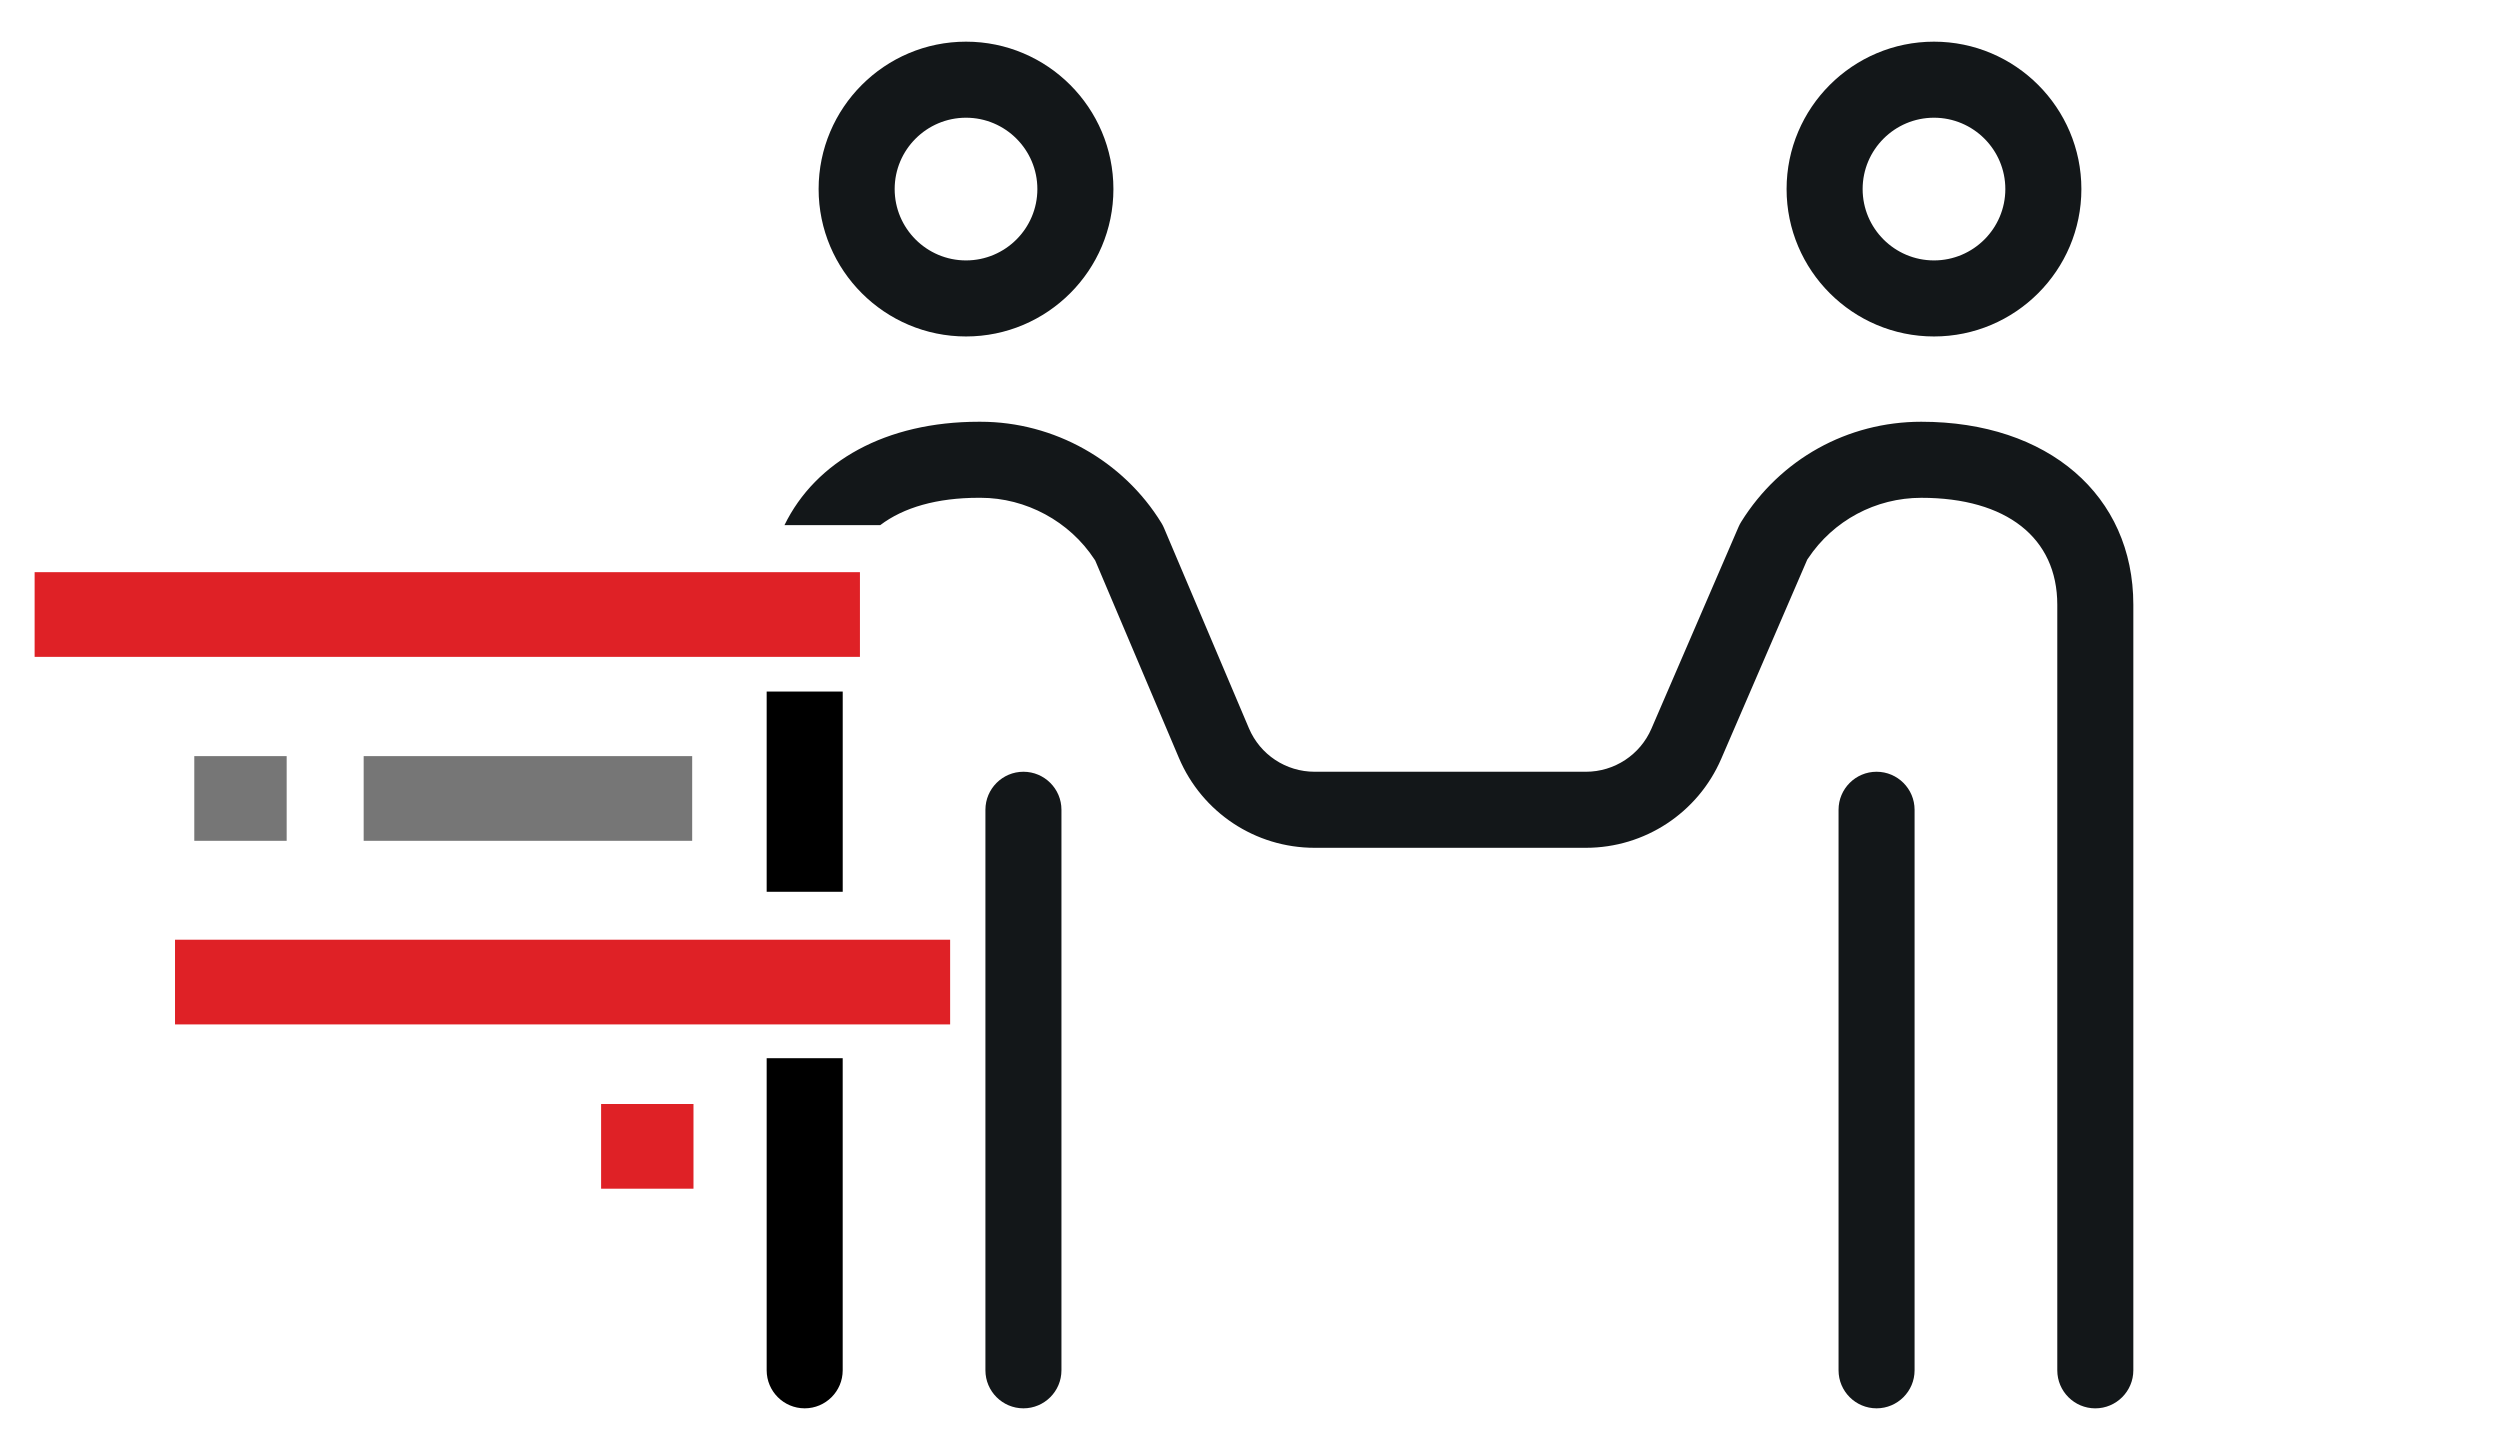 <?xml version="1.0" encoding="utf-8"?>
<!-- Generator: Adobe Illustrator 16.0.3, SVG Export Plug-In . SVG Version: 6.00 Build 0)  -->
<!DOCTYPE svg PUBLIC "-//W3C//DTD SVG 1.1//EN" "http://www.w3.org/Graphics/SVG/1.1/DTD/svg11.dtd">
<svg version="1.1" id="Warstwa_1" xmlns:x="http://ns.adobe.com/Extensibility/1.0/" xmlns:i="http://ns.adobe.com/AdobeIllustrator/10.0/" xmlns:graph="http://ns.adobe.com/Graphs/1.0/"
	 xmlns="http://www.w3.org/2000/svg" xmlns:xlink="http://www.w3.org/1999/xlink" x="0px" y="0px" width="150px" height="87px"
	 viewBox="0 0 150 87" enable-background="new 0 0 150 87" xml:space="preserve">
<path fill="#131719" d="M112.594,46.305c-1.258,0-2.281,1.023-2.281,2.281v33.633c0,1.258,1.023,2.281,2.281,2.281
	s2.281-1.023,2.281-2.281V48.586C114.875,47.328,113.852,46.305,112.594,46.305z"/>
<path fill="#131719" d="M116.039,20.188c4.876,0,8.844-3.967,8.844-8.844S120.915,2.5,116.039,2.5s-8.844,3.967-8.844,8.844
	S111.163,20.188,116.039,20.188z M116.039,7.063c2.36,0,4.281,1.92,4.281,4.281s-1.921,4.281-4.281,4.281s-4.281-1.92-4.281-4.281
	S113.679,7.063,116.039,7.063z"/>
<path fill="#131719" d="M115.276,25.305c-4.425,0-8.463,2.243-10.802,6.002c-0.061,0.096-0.113,0.197-0.158,0.299l-5.231,12.116
	c-0.678,1.569-2.221,2.583-3.931,2.583H78.876c-1.722,0-3.269-1.025-3.941-2.61l-5.094-12.013c-0.043-0.103-0.094-0.201-0.152-0.297
	c-2.296-3.75-6.454-6.08-10.852-6.08h-0.113c-5.565,0-9.785,2.366-11.656,6.202h5.747c1.398-1.061,3.404-1.64,5.909-1.64h0.113
	c2.719,0,5.334,1.412,6.825,3.688l0.05,0.074l5.023,11.846c1.389,3.275,4.584,5.393,8.141,5.393h16.278
	c3.531,0,6.719-2.096,8.119-5.338l5.161-11.952l0.051-0.075c1.515-2.275,4.054-3.635,6.793-3.635c5.109,0,8.159,2.398,8.159,6.414
	v45.938c0,1.258,1.023,2.281,2.281,2.281S128,83.477,128,82.219V36.281C128,29.716,122.887,25.305,115.276,25.305z"/>
<rect x="46" y="41.493" width="4.563" height="12.014"/>
<path d="M46,63.493v18.726c0,1.258,1.023,2.281,2.281,2.281s2.281-1.023,2.281-2.281V63.493H46z"/>
<path fill="#131719" d="M61.406,46.305c-1.258,0-2.281,1.023-2.281,2.281v33.633c0,1.258,1.023,2.281,2.281,2.281
	s2.281-1.023,2.281-2.281V48.586C63.688,47.328,62.664,46.305,61.406,46.305z"/>
<path fill="#131719" d="M57.961,20.188c4.876,0,8.844-3.967,8.844-8.844S62.837,2.5,57.961,2.5s-8.844,3.967-8.844,8.844
	S53.085,20.188,57.961,20.188z M57.961,7.063c2.36,0,4.281,1.92,4.281,4.281s-1.921,4.281-4.281,4.281s-4.281-1.92-4.281-4.281
	S55.601,7.063,57.961,7.063z"/>
<rect x="2.077" y="34.33" fill="#DF2126" width="49.519" height="5.082"/>
<rect x="21.82" y="45.367" fill="#767676" width="19.711" height="5.082"/>
<rect x="11.657" y="45.367" fill="#767676" width="5.543" height="5.082"/>
<rect x="10.501" y="56.383" fill="#DF2126" width="46.507" height="5.082"/>
<rect x="36.066" y="66.24" fill="#DF2126" width="5.543" height="5.082"/>
</svg>
